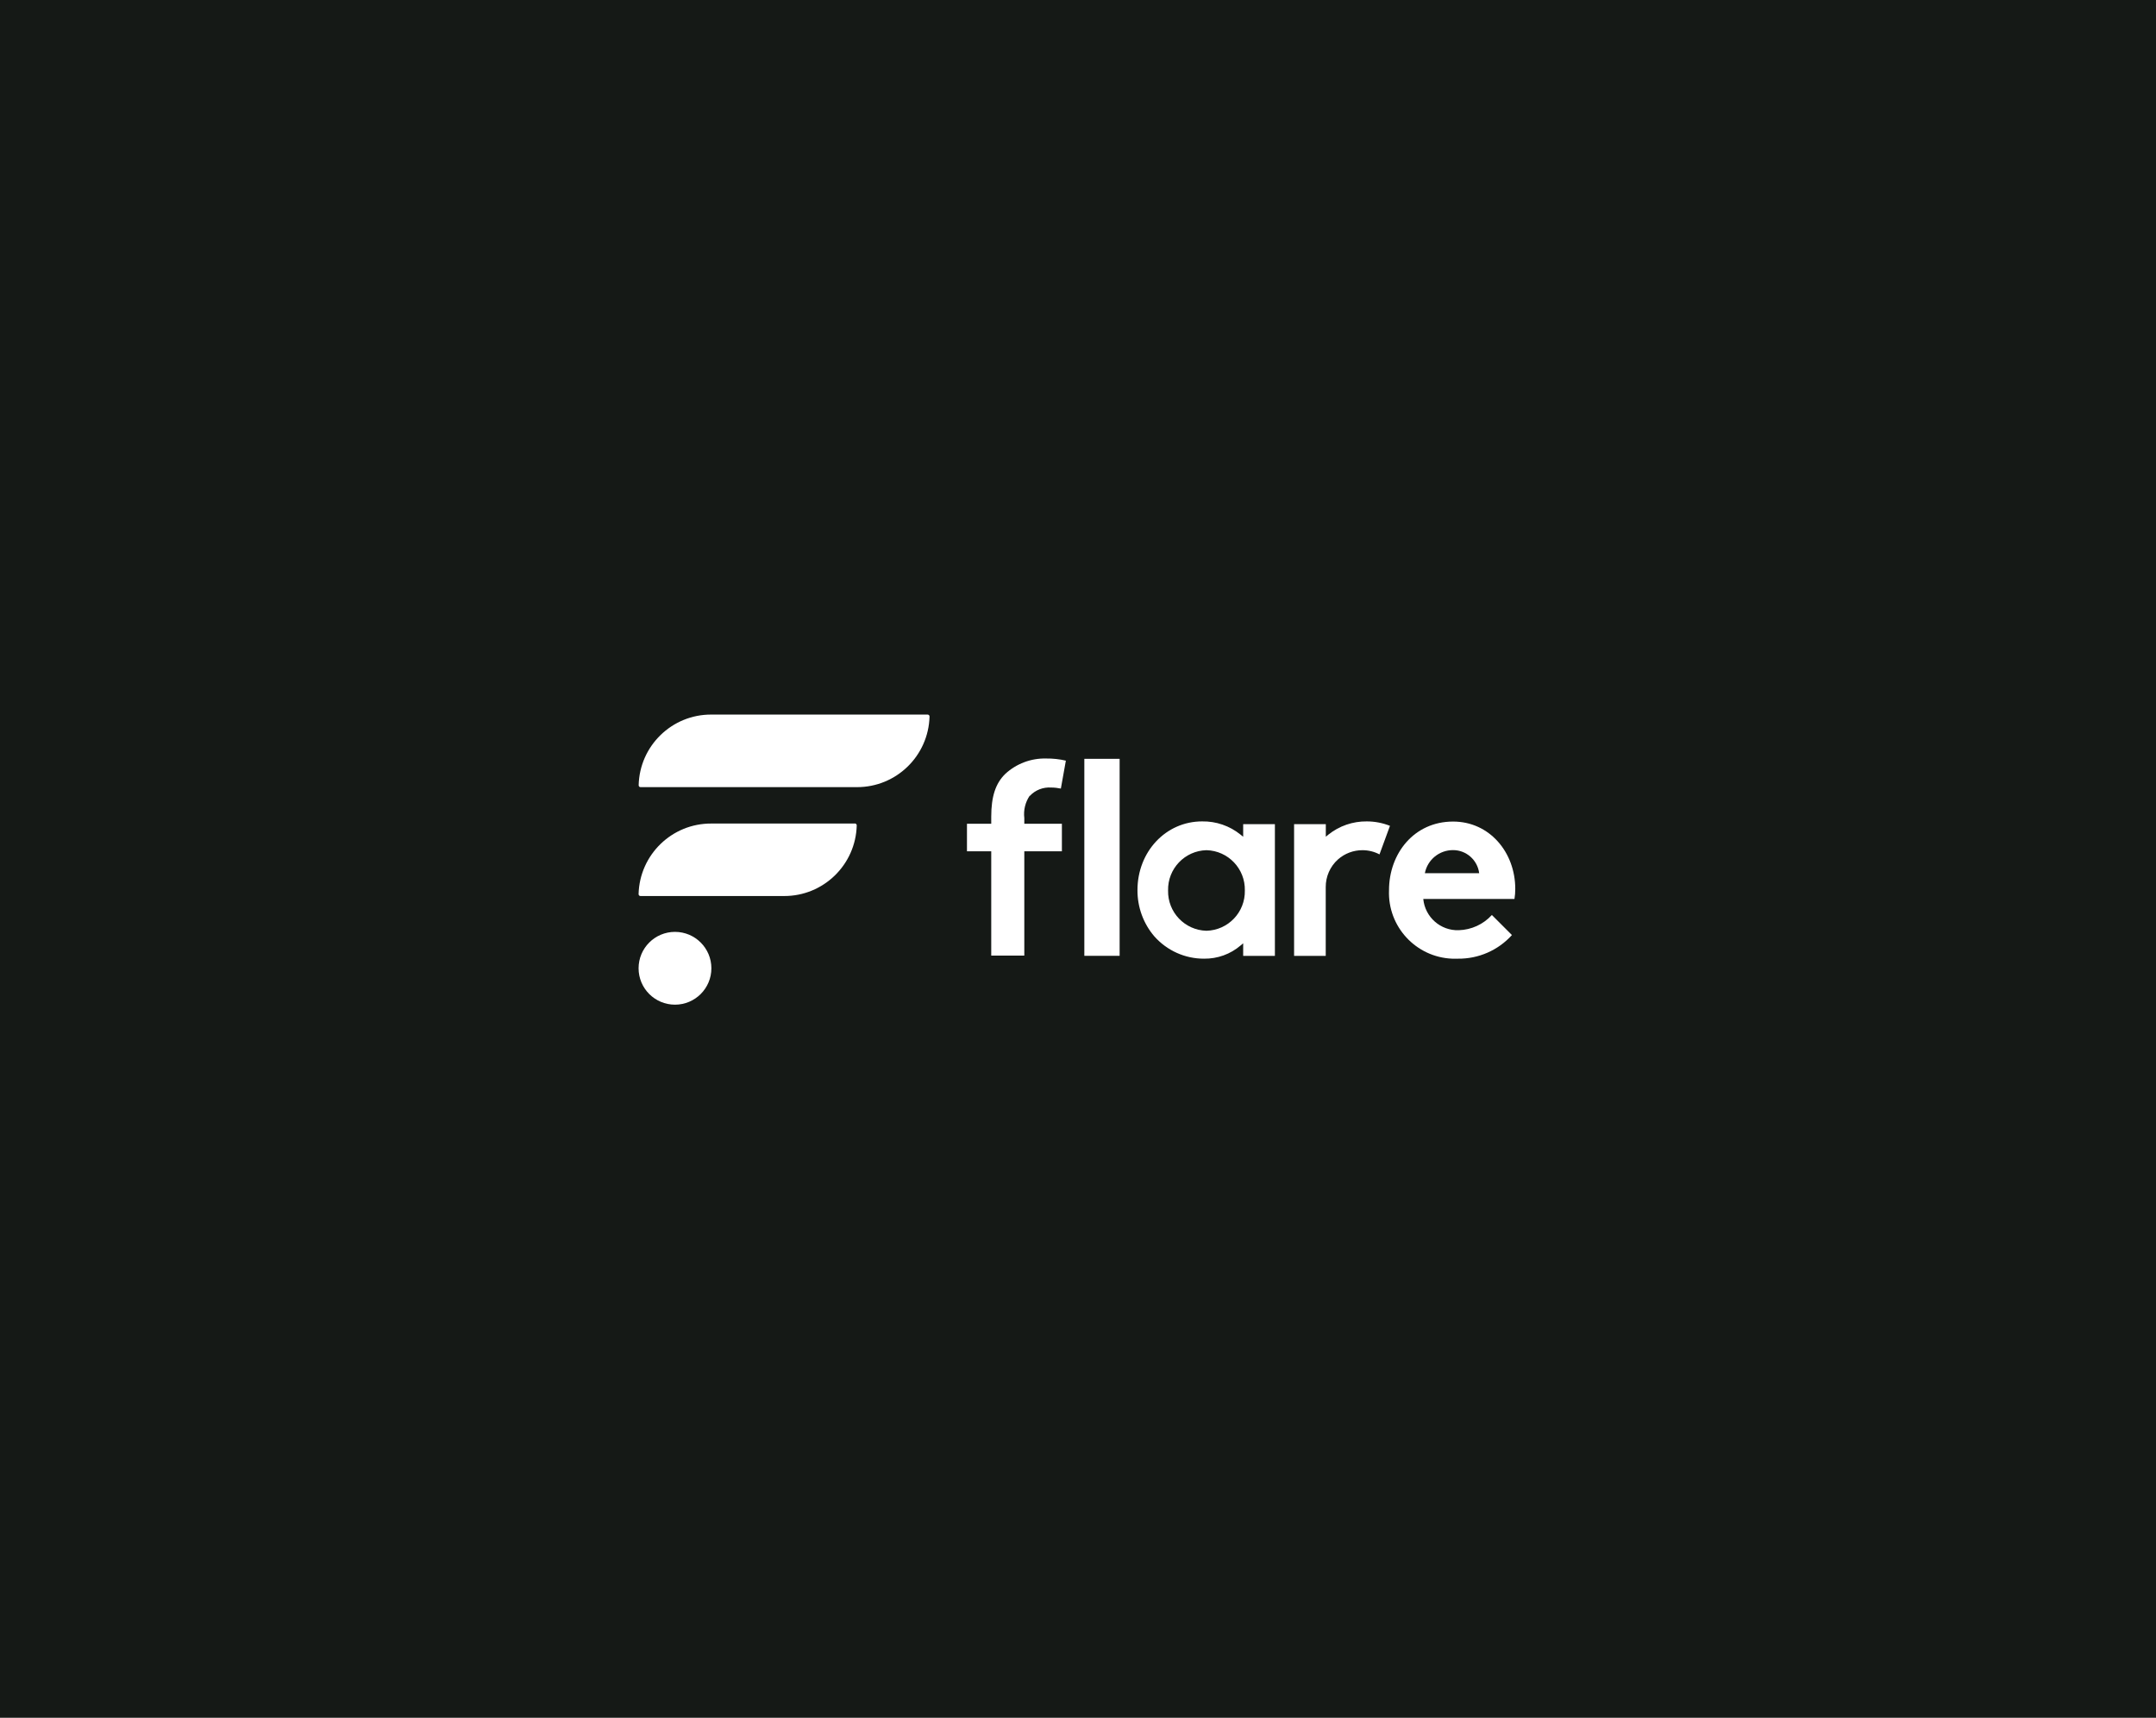 <svg width="787" height="627" viewBox="0 0 787 627" fill="none" xmlns="http://www.w3.org/2000/svg">
<rect width="787" height="627" fill="#151916"/>
<path d="M312.04 300.597H259.645C245.258 300.539 233.476 311.974 233.1 326.36C233.1 326.737 233.39 327.055 233.795 327.055H286.19C300.576 327.113 312.358 315.65 312.734 301.263C312.734 300.887 312.416 300.568 312.04 300.568V300.597Z" fill="white"/>
<path d="M338.584 260.823H259.645C245.258 260.766 233.476 272.229 233.129 286.616C233.129 286.992 233.418 287.31 233.795 287.31H312.763C327.15 287.368 338.932 275.905 339.308 261.518C339.308 261.142 338.989 260.823 338.613 260.823H338.584Z" fill="white"/>
<path d="M246.387 366.713C253.725 366.713 259.674 360.765 259.674 353.426C259.674 346.088 253.725 340.14 246.387 340.14C239.049 340.14 233.1 346.088 233.1 353.426C233.1 360.765 239.049 366.713 246.387 366.713Z" fill="white"/>
<path d="M408.695 276.977H395.813V348.882H408.695V276.977Z" fill="white"/>
<path d="M553.113 324.45C553.113 311.077 543.705 299.874 530.418 299.874C516.147 299.874 507.029 311.569 507.029 324.942C506.508 338.2 516.813 349.374 530.071 349.924C530.766 349.924 531.489 349.924 532.184 349.924C539.681 350.011 546.86 346.885 551.897 341.298L544.573 333.974C541.476 337.39 537.105 339.387 532.502 339.532C525.844 339.763 520.171 334.756 519.534 328.127H552.823C553.026 326.911 553.113 325.695 553.113 324.45ZM520.113 318.719C521.068 313.798 525.41 310.266 530.418 310.295C535.252 310.295 539.334 313.913 539.942 318.719H520.142H520.113Z" fill="white"/>
<path d="M453.766 305.402L452.839 304.65C448.874 301.437 443.895 299.729 438.8 299.816C425.571 299.816 415.208 310.845 415.208 324.913C415.179 331.108 417.35 337.1 421.374 341.789C425.976 346.971 432.576 349.952 439.524 349.924C444.416 349.981 449.163 348.274 452.868 345.089L453.795 344.308V348.91H465.374V300.829H453.795V305.402H453.766ZM440.392 339.734C432.46 339.531 426.208 332.96 426.381 325.029C426.208 317.097 432.46 310.526 440.392 310.324C448.324 310.526 454.576 317.097 454.403 325.029C454.576 332.96 448.324 339.531 440.392 339.734Z" fill="white"/>
<path d="M498.924 299.816C493.829 299.758 488.85 301.466 484.884 304.65L483.958 305.403V300.829H472.379V348.911H483.929V323.842C483.9 319.963 485.521 316.258 488.416 313.682C490.876 311.511 494.032 310.324 497.332 310.324C499.503 310.324 501.645 310.845 503.555 311.858L507.376 301.437C504.684 300.366 501.818 299.816 498.895 299.816H498.924Z" fill="white"/>
<path d="M375.898 290.524C377.924 288.353 380.79 287.253 383.742 287.456C384.929 287.456 386.087 287.6 387.245 287.832L389.069 277.642C386.724 277.092 384.321 276.832 381.89 276.861C376.361 276.716 371.005 278.742 366.953 282.477C363.421 285.921 361.829 290.727 361.829 298.108V300.684H352.971V310.729H361.829V348.795H373.9V310.729H387.621V300.684H373.9V298.6C373.553 295.734 374.248 292.84 375.869 290.437L375.898 290.524Z" fill="white"/>
</svg>
